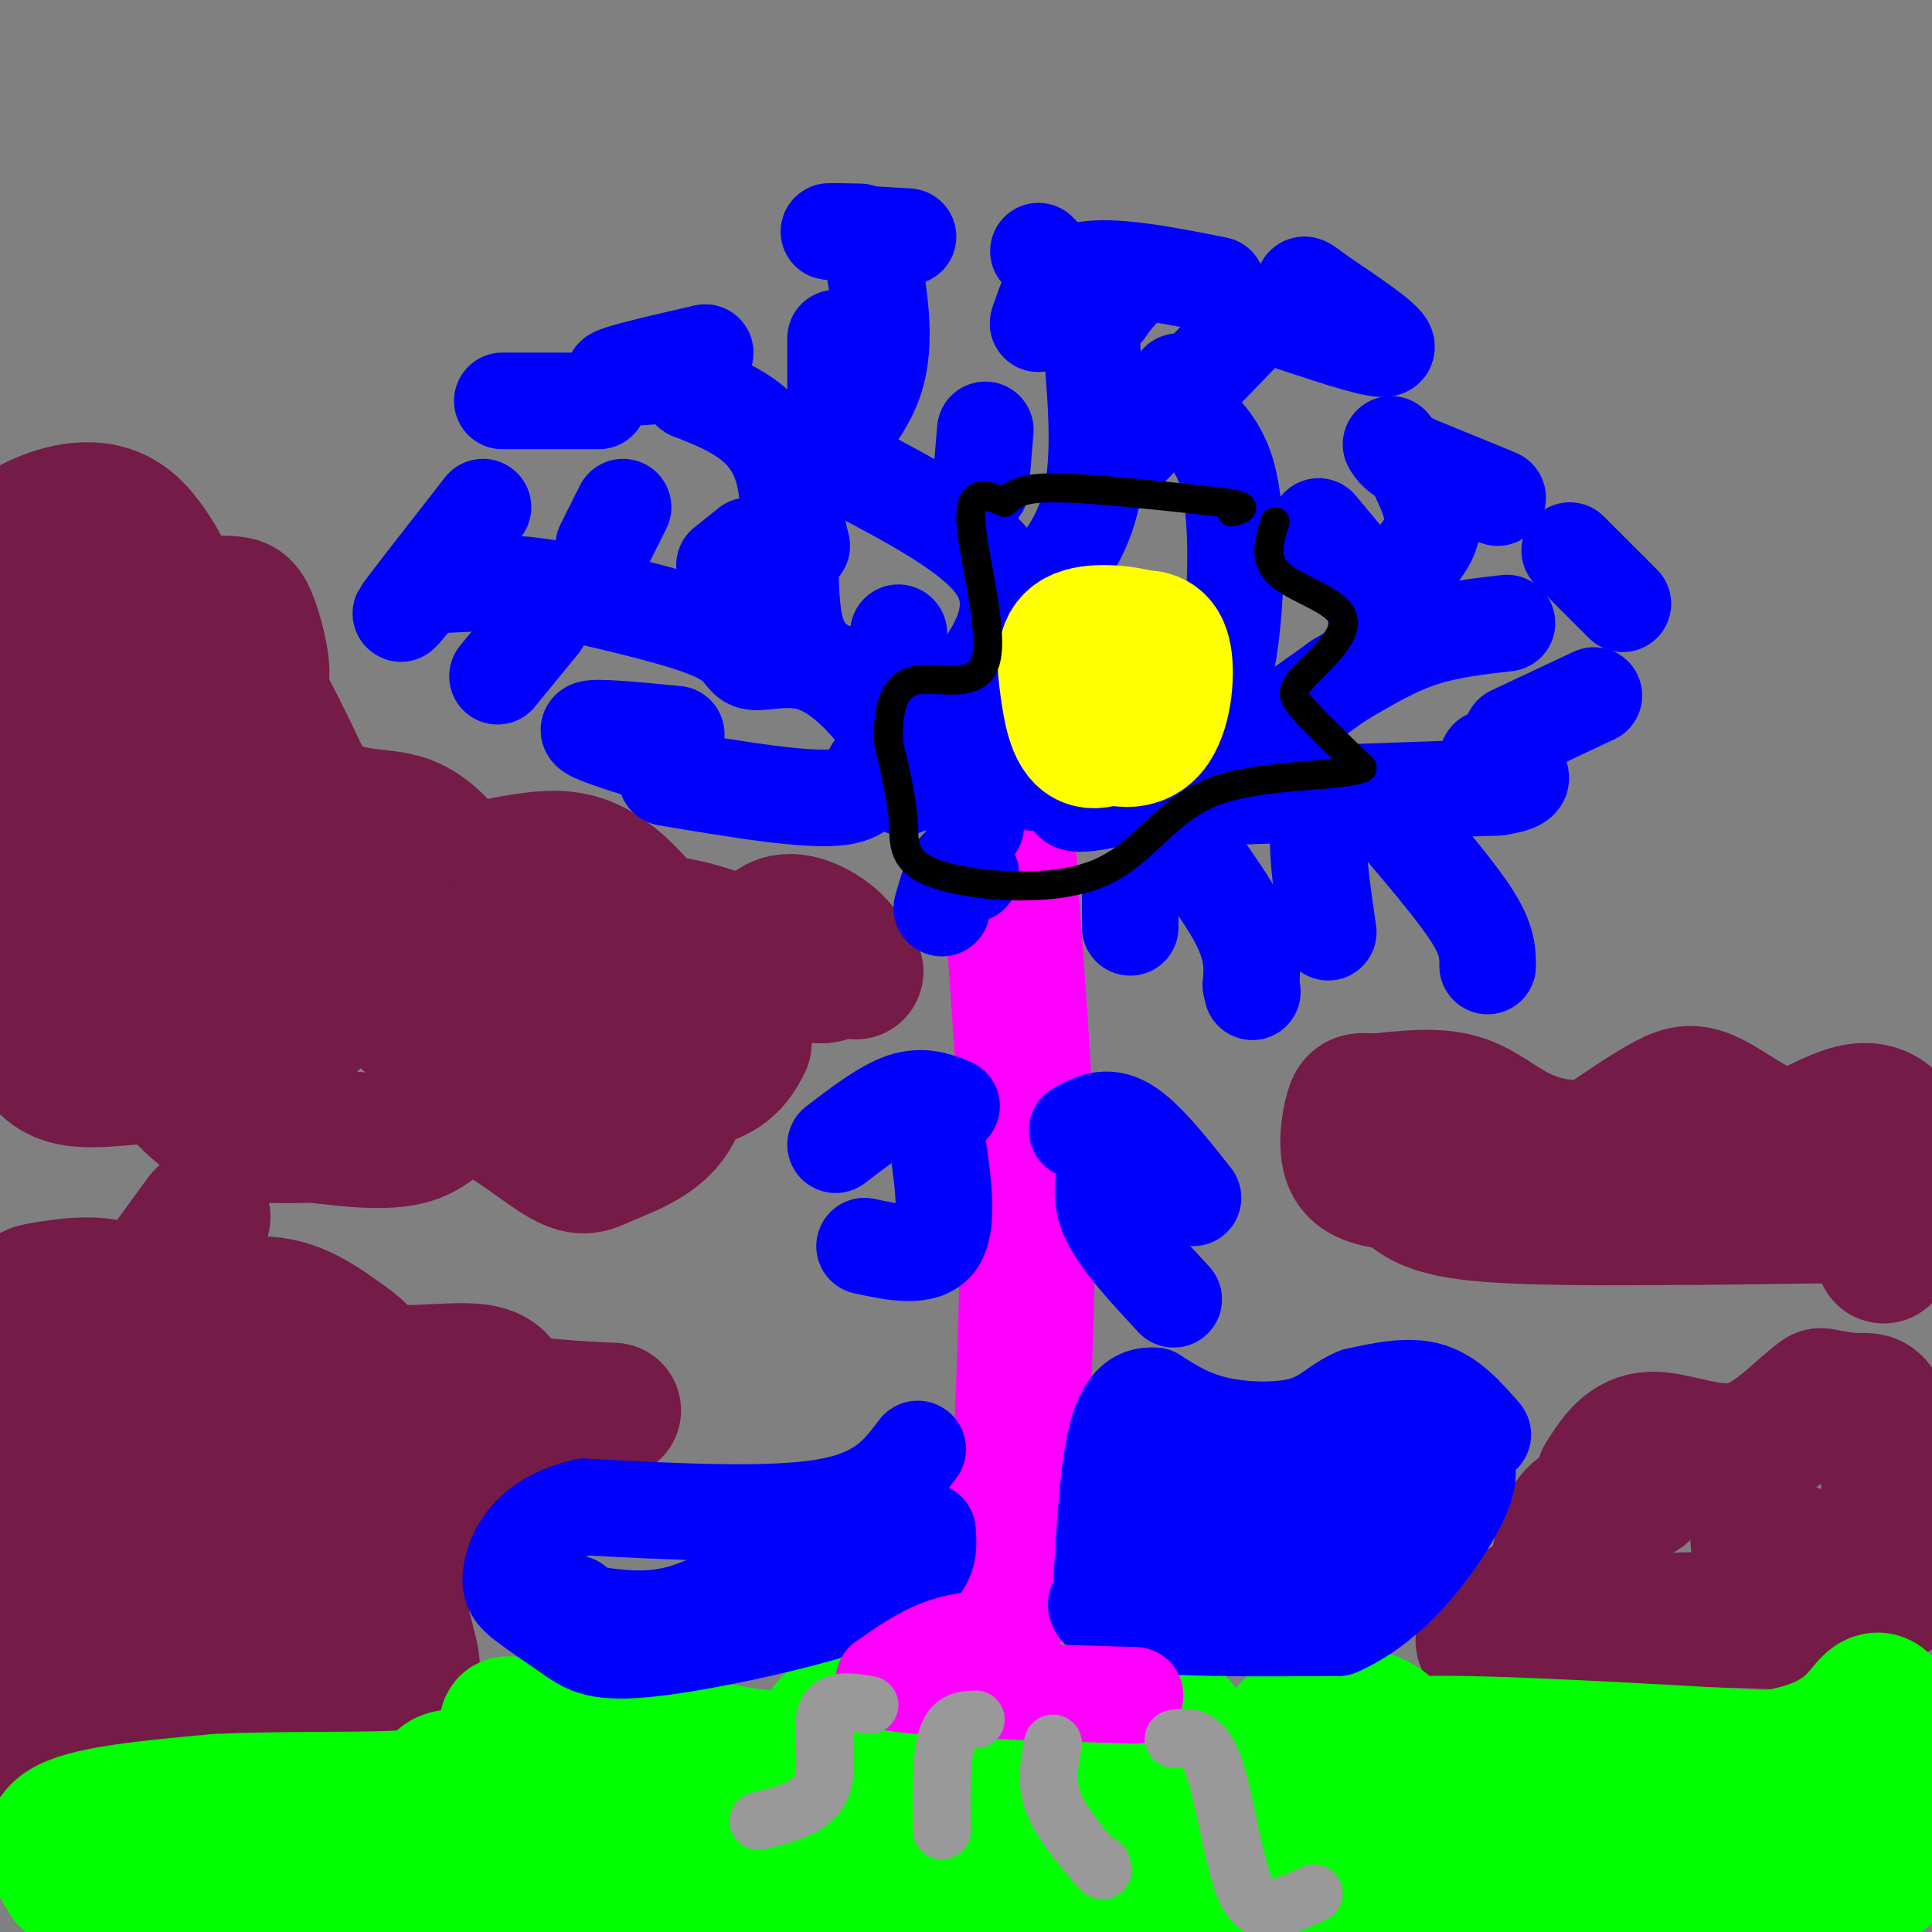 <svg viewBox='0 0 400 400' version='1.1' xmlns='http://www.w3.org/2000/svg' xmlns:xlink='http://www.w3.org/1999/xlink'><rect x="0" y="0" width="400" height="400" fill="#808080" stroke="none"/><g fill='none' stroke='#741b47' stroke-width='28' stroke-linecap='round' stroke-linejoin='round'><path d='M7,116c12.577,6.315 25.155,12.631 32,16c6.845,3.369 7.958,3.792 8,5c0.042,1.208 -0.988,3.202 0,4c0.988,0.798 3.994,0.399 7,0'/><path d='M54,141c0.774,-2.476 -0.792,-8.667 -2,-12c-1.208,-3.333 -2.060,-3.810 -4,-4c-1.940,-0.190 -4.970,-0.095 -8,0'/><path d='M40,125c-1.231,1.589 -0.309,5.560 -2,2c-1.691,-3.560 -5.994,-14.651 -12,-19c-6.006,-4.349 -13.716,-1.957 -18,0c-4.284,1.957 -5.142,3.478 -6,5'/><path d='M2,113c-2.466,1.376 -5.630,2.317 -2,3c3.630,0.683 14.054,1.107 23,3c8.946,1.893 16.413,5.255 23,13c6.587,7.745 12.293,19.872 18,32'/><path d='M64,164c6.489,5.867 13.711,4.533 19,6c5.289,1.467 8.644,5.733 12,10'/><path d='M95,180c6.178,0.489 15.622,-3.289 23,-2c7.378,1.289 12.689,7.644 18,14'/><path d='M136,192c-2.889,1.689 -19.111,-1.089 -26,0c-6.889,1.089 -4.444,6.044 -2,11'/><path d='M108,203c2.857,-0.452 11.000,-7.083 18,-10c7.000,-2.917 12.857,-2.119 20,0c7.143,2.119 15.571,5.560 24,9'/><path d='M170,202c4.131,-0.012 2.458,-4.542 3,-5c0.542,-0.458 3.298,3.155 4,4c0.702,0.845 -0.649,-1.077 -2,-3'/><path d='M175,198c-0.845,-1.321 -1.958,-3.125 -5,-5c-3.042,-1.875 -8.012,-3.821 -11,0c-2.988,3.821 -3.994,13.411 -5,23'/><path d='M154,216c-2.405,5.298 -5.917,7.042 -11,8c-5.083,0.958 -11.738,1.131 -16,0c-4.262,-1.131 -6.131,-3.565 -8,-6'/><path d='M119,218c0.102,-1.745 4.357,-3.107 9,-4c4.643,-0.893 9.673,-1.317 12,2c2.327,3.317 1.951,10.376 -1,15c-2.951,4.624 -8.475,6.812 -14,9'/><path d='M125,240c-3.525,1.868 -5.337,2.037 -10,-1c-4.663,-3.037 -12.179,-9.279 -17,-10c-4.821,-0.721 -6.949,4.080 -12,6c-5.051,1.920 -13.026,0.960 -21,0'/><path d='M65,235c-6.917,0.143 -13.708,0.500 -19,-2c-5.292,-2.500 -9.083,-7.857 -12,-10c-2.917,-2.143 -4.958,-1.071 -7,0'/><path d='M27,223c-3.606,0.297 -9.121,1.038 -13,0c-3.879,-1.038 -6.121,-3.856 -8,-8c-1.879,-4.144 -3.394,-9.612 -4,-18c-0.606,-8.388 -0.303,-19.694 0,-31'/><path d='M2,166c-1.060,-11.060 -3.708,-23.208 2,-24c5.708,-0.792 19.774,9.774 30,19c10.226,9.226 16.613,17.113 23,25'/><path d='M57,186c11.089,11.000 27.311,26.000 33,29c5.689,3.000 0.844,-6.000 -4,-15'/><path d='M86,200c-2.188,-6.091 -5.658,-13.817 -8,-17c-2.342,-3.183 -3.556,-1.823 -6,0c-2.444,1.823 -6.119,4.107 -7,10c-0.881,5.893 1.032,15.394 -3,20c-4.032,4.606 -14.009,4.316 -20,3c-5.991,-1.316 -7.995,-3.658 -10,-6'/><path d='M32,210c-7.422,-12.667 -20.978,-41.333 -18,-43c2.978,-1.667 22.489,23.667 42,49'/><path d='M56,216c7.000,8.167 3.500,4.083 0,0'/><path d='M42,252c0.000,0.000 -19.000,26.000 -19,26'/><path d='M23,278c-5.417,2.714 -9.458,-3.500 -12,-3c-2.542,0.500 -3.583,7.714 -4,8c-0.417,0.286 -0.208,-6.357 0,-13'/><path d='M7,270c-0.365,-2.553 -1.277,-2.435 2,-3c3.277,-0.565 10.744,-1.811 15,0c4.256,1.811 5.300,6.680 10,7c4.700,0.320 13.057,-3.909 20,-4c6.943,-0.091 12.471,3.954 18,8'/><path d='M72,278c3.821,2.667 4.375,5.333 9,6c4.625,0.667 13.321,-0.667 18,0c4.679,0.667 5.339,3.333 6,6'/><path d='M105,290c6.988,1.429 21.458,2.000 22,2c0.542,-0.000 -12.845,-0.571 -19,0c-6.155,0.571 -5.077,2.286 -4,4'/><path d='M104,296c-0.475,2.105 0.337,5.368 -2,7c-2.337,1.632 -7.821,1.632 -11,2c-3.179,0.368 -4.051,1.105 -5,6c-0.949,4.895 -1.974,13.947 -3,23'/><path d='M83,334c1.095,7.429 5.333,14.500 -1,16c-6.333,1.500 -23.238,-2.571 -31,-3c-7.762,-0.429 -6.381,2.786 -5,6'/><path d='M46,353c-5.367,-0.568 -16.284,-4.987 -23,-5c-6.716,-0.013 -9.231,4.381 -12,8c-2.769,3.619 -5.791,6.463 -7,-2c-1.209,-8.463 -0.604,-28.231 0,-48'/><path d='M4,306c-2.286,-9.643 -8.000,-9.750 7,-11c15.000,-1.250 50.714,-3.643 66,-3c15.286,0.643 10.143,4.321 5,8'/><path d='M82,300c-3.501,3.059 -14.753,6.707 -19,12c-4.247,5.293 -1.490,12.233 -10,15c-8.510,2.767 -28.289,1.362 -37,0c-8.711,-1.362 -6.356,-2.681 -4,-4'/><path d='M12,323c-1.232,-3.760 -2.311,-11.159 -2,-14c0.311,-2.841 2.011,-1.122 5,-1c2.989,0.122 7.266,-1.352 12,2c4.734,3.352 9.924,11.529 14,14c4.076,2.471 7.038,-0.765 10,-4'/><path d='M51,320c2.881,-1.940 5.083,-4.792 6,-2c0.917,2.792 0.548,11.226 2,16c1.452,4.774 4.726,5.887 8,7'/><path d='M67,341c1.867,1.933 2.533,3.267 3,1c0.467,-2.267 0.733,-8.133 1,-14'/><path d='M64,212c0.000,0.000 1.000,-1.000 1,-1'/><path d='M51,312c0.000,0.000 0.100,0.100 0.1,0.1'/><path d='M392,237c0.467,-1.222 0.933,-2.444 0,-4c-0.933,-1.556 -3.267,-3.444 -7,-3c-3.733,0.444 -8.867,3.222 -14,6'/><path d='M371,236c-5.357,-0.774 -11.750,-5.708 -16,-8c-4.250,-2.292 -6.357,-1.940 -10,0c-3.643,1.940 -8.821,5.470 -14,9'/><path d='M331,237c-5.214,1.357 -11.250,0.250 -16,-2c-4.750,-2.250 -8.214,-5.643 -13,-7c-4.786,-1.357 -10.893,-0.679 -17,0'/><path d='M285,228c-3.643,-0.155 -4.250,-0.542 -5,2c-0.750,2.542 -1.643,8.012 0,11c1.643,2.988 5.821,3.494 10,4'/><path d='M290,245c2.533,1.911 3.867,4.689 14,6c10.133,1.311 29.067,1.156 48,1'/><path d='M352,252c14.400,-0.022 26.400,-0.578 32,0c5.600,0.578 4.800,2.289 4,4'/><path d='M388,256c1.000,1.333 1.500,2.667 2,4'/><path d='M392,330c-0.467,-13.711 -0.933,-27.422 -2,-34c-1.067,-6.578 -2.733,-6.022 -5,-6c-2.267,0.022 -5.133,-0.489 -8,-1'/><path d='M377,289c-3.845,2.548 -9.458,9.417 -16,11c-6.542,1.583 -14.012,-2.119 -19,-2c-4.988,0.119 -7.494,4.060 -10,8'/><path d='M340,309c-5.083,0.917 -10.167,1.833 -13,4c-2.833,2.167 -3.417,5.583 -4,9'/><path d='M323,322c-0.083,2.270 1.710,3.443 -1,6c-2.710,2.557 -9.922,6.496 -13,9c-3.078,2.504 -2.022,3.573 0,4c2.022,0.427 5.011,0.214 8,0'/><path d='M317,341c4.622,-1.111 12.178,-3.889 22,-5c9.822,-1.111 21.911,-0.556 34,0'/><path d='M373,336c5.869,0.083 3.542,0.292 3,-2c-0.542,-2.292 0.702,-7.083 -1,-10c-1.702,-2.917 -6.351,-3.958 -11,-5'/></g>
<g fill='none' stroke='#00ff00' stroke-width='28' stroke-linecap='round' stroke-linejoin='round'><path d='M14,389c-2.583,-4.167 -5.167,-8.333 0,-11c5.167,-2.667 18.083,-3.833 31,-5'/><path d='M45,373c13.963,-0.745 33.372,-0.107 41,-1c7.628,-0.893 3.477,-3.317 7,-4c3.523,-0.683 14.721,0.376 20,0c5.279,-0.376 4.640,-2.188 4,-4'/><path d='M117,364c-2.738,-2.810 -11.583,-7.833 -12,-7c-0.417,0.833 7.595,7.524 14,9c6.405,1.476 11.202,-2.262 16,-6'/><path d='M135,360c5.778,-0.044 12.222,2.844 24,4c11.778,1.156 28.889,0.578 46,0'/><path d='M205,364c13.600,-0.267 24.600,-0.933 30,-2c5.400,-1.067 5.200,-2.533 5,-4'/><path d='M240,358c2.422,-0.756 5.978,-0.644 3,-1c-2.978,-0.356 -12.489,-1.178 -22,-2'/><path d='M221,355c-10.889,-0.889 -27.111,-2.111 -36,-2c-8.889,0.111 -10.444,1.556 -12,3'/><path d='M173,356c-2.429,1.528 -2.501,3.849 -3,5c-0.499,1.151 -1.424,1.132 6,2c7.424,0.868 23.196,2.625 32,2c8.804,-0.625 10.640,-3.630 13,-3c2.360,0.630 5.246,4.894 10,7c4.754,2.106 11.377,2.053 18,2'/><path d='M249,371c4.048,1.095 5.167,2.833 8,0c2.833,-2.833 7.381,-10.238 10,-13c2.619,-2.762 3.310,-0.881 4,1'/><path d='M271,359c2.132,0.926 5.461,2.740 7,2c1.539,-0.740 1.289,-4.033 3,-5c1.711,-0.967 5.384,0.394 7,3c1.616,2.606 1.176,6.459 2,7c0.824,0.541 2.912,-2.229 5,-5'/><path d='M295,361c12.667,-0.333 41.833,1.333 71,3'/><path d='M366,364c15.512,-2.060 18.792,-8.708 21,-11c2.208,-2.292 3.345,-0.226 4,2c0.655,2.226 0.827,4.613 1,7'/><path d='M392,362c-0.643,5.417 -2.750,15.458 -2,21c0.750,5.542 4.357,6.583 -16,7c-20.357,0.417 -64.679,0.208 -109,0'/><path d='M265,390c-43.310,-0.655 -97.083,-2.292 -133,0c-35.917,2.292 -53.976,8.512 -69,11c-15.024,2.488 -27.012,1.244 -39,0'/><path d='M24,401c-6.285,-0.642 -2.499,-2.247 0,-4c2.499,-1.753 3.711,-3.656 27,-5c23.289,-1.344 68.655,-2.131 93,-4c24.345,-1.869 27.670,-4.820 41,-6c13.330,-1.180 36.665,-0.590 60,0'/><path d='M245,382c32.133,-0.667 82.467,-2.333 105,-2c22.533,0.333 17.267,2.667 12,5'/></g>
<g fill='none' stroke='#ff00ff' stroke-width='28' stroke-linecap='round' stroke-linejoin='round'><path d='M207,334c0.000,0.000 4.000,-29.000 4,-29'/><path d='M211,305c1.000,-14.000 1.500,-34.500 2,-55'/><path d='M213,250c-0.333,-20.667 -2.167,-44.833 -4,-69'/><path d='M209,181c-0.667,-11.833 -0.333,-6.917 0,-2'/></g>
<g fill='none' stroke='#0000ff' stroke-width='20' stroke-linecap='round' stroke-linejoin='round'><path d='M198,158c-6.667,-0.867 -13.333,-1.733 -16,0c-2.667,1.733 -1.333,6.067 -8,7c-6.667,0.933 -21.333,-1.533 -36,-4'/><path d='M187,163c0.440,-2.525 0.880,-5.049 -2,-10c-2.880,-4.951 -9.081,-12.327 -15,-15c-5.919,-2.673 -11.555,-0.643 -14,-1c-2.445,-0.357 -1.699,-3.102 -8,-6c-6.301,-2.898 -19.651,-5.949 -33,-9'/><path d='M115,122c-9.167,-1.667 -15.583,-1.333 -22,-1'/><path d='M183,141c-7.689,-0.800 -15.378,-1.600 -18,-10c-2.622,-8.400 -0.178,-24.400 -3,-34c-2.822,-9.600 -10.911,-12.800 -19,-16'/><path d='M143,81c-2.833,-3.167 -0.417,-3.083 2,-3'/><path d='M166,113c-1.156,-4.333 -2.311,-8.667 1,-14c3.311,-5.333 11.089,-11.667 14,-20c2.911,-8.333 0.956,-18.667 -1,-29'/><path d='M194,148c3.867,-3.400 7.733,-6.800 11,-12c3.267,-5.200 5.933,-12.200 1,-19c-4.933,-6.800 -17.467,-13.400 -30,-20'/><path d='M210,127c6.822,-6.600 13.644,-13.200 16,-24c2.356,-10.800 0.244,-25.800 0,-33c-0.244,-7.200 1.378,-6.600 3,-6'/><path d='M229,64c1.333,-2.000 3.167,-4.000 5,-6'/><path d='M228,99c0.000,0.000 30.000,-31.000 30,-31'/><path d='M244,79c-1.077,1.909 -2.153,3.818 0,6c2.153,2.182 7.536,4.636 10,13c2.464,8.364 2.010,22.636 1,32c-1.010,9.364 -2.574,13.818 -6,17c-3.426,3.182 -8.713,5.091 -14,7'/><path d='M235,154c-6.310,4.000 -15.083,10.500 -13,12c2.083,1.500 15.024,-2.000 26,-7c10.976,-5.000 19.988,-11.500 29,-18'/><path d='M277,141c7.756,-4.667 12.644,-7.333 18,-9c5.356,-1.667 11.178,-2.333 17,-3'/><path d='M247,154c-1.714,2.595 -3.429,5.190 -5,7c-1.571,1.810 -3.000,2.833 0,8c3.000,5.167 10.429,14.476 14,21c3.571,6.524 3.286,10.262 3,14'/><path d='M259,204c0.500,2.333 0.250,1.167 0,0'/><path d='M253,165c0.000,0.000 57.000,-2.000 57,-2'/><path d='M310,163c9.167,-1.333 3.583,-3.667 -2,-6'/><path d='M285,135c-0.200,-4.000 -0.400,-8.000 2,-12c2.400,-4.000 7.400,-8.000 9,-12c1.600,-4.000 -0.200,-8.000 -2,-12'/><path d='M294,99c4.000,-0.667 15.000,3.667 16,4c1.000,0.333 -8.000,-3.333 -17,-7'/><path d='M293,96c-3.667,-1.833 -4.333,-2.917 -5,-4'/><path d='M268,67c9.083,3.000 18.167,6.000 19,5c0.833,-1.000 -6.583,-6.000 -14,-11'/><path d='M273,61c-2.833,-2.167 -2.917,-2.083 -3,-2'/><path d='M252,59c-10.917,-2.167 -21.833,-4.333 -28,-3c-6.167,1.333 -7.583,6.167 -9,11'/><path d='M215,67c-0.600,0.244 2.400,-4.644 3,-8c0.600,-3.356 -1.200,-5.178 -3,-7'/><path d='M188,49c-7.167,-0.417 -14.333,-0.833 -16,-1c-1.667,-0.167 2.167,-0.083 6,0'/><path d='M146,73c-9.417,2.167 -18.833,4.333 -19,5c-0.167,0.667 8.917,-0.167 18,-1'/><path d='M100,105c-8.333,10.667 -16.667,21.333 -17,22c-0.333,0.667 7.333,-8.667 15,-18'/><path d='M125,113c0.000,0.000 4.000,-8.000 4,-8'/><path d='M140,152c-8.583,-0.833 -17.167,-1.667 -18,-1c-0.833,0.667 6.083,2.833 13,5'/><path d='M197,229c-3.000,-1.167 -6.000,-2.333 -10,-1c-4.000,1.333 -9.000,5.167 -14,9'/><path d='M194,236c1.250,8.667 2.500,17.333 0,21c-2.500,3.667 -8.750,2.333 -15,1'/><path d='M223,234c3.000,-1.667 6.000,-3.333 10,-1c4.000,2.333 9.000,8.667 14,15'/><path d='M229,242c-0.667,3.250 -1.333,6.500 1,11c2.333,4.500 7.667,10.250 13,16'/><path d='M208,158c0.000,0.000 -6.000,10.000 -6,10'/><path d='M202,168c-1.000,2.167 -0.500,2.583 0,3'/><path d='M214,162c4.250,-0.833 8.500,-1.667 11,-6c2.500,-4.333 3.250,-12.167 4,-20'/><path d='M229,136c0.667,-3.333 0.333,-1.667 0,0'/><path d='M277,169c-1.833,0.000 -3.667,0.000 -4,4c-0.333,4.000 0.833,12.000 2,20'/><path d='M290,171c6.000,7.083 12.000,14.167 15,19c3.000,4.833 3.000,7.417 3,10'/><path d='M313,152c0.000,0.000 17.000,-8.000 17,-8'/><path d='M325,114c0.000,0.000 11.000,11.000 11,11'/><path d='M283,121c0.000,0.000 -10.000,-12.000 -10,-12'/><path d='M173,82c0.000,0.000 0.000,-12.000 0,-12'/><path d='M124,83c0.000,0.000 -20.000,0.000 -20,0'/><path d='M155,113c0.000,0.000 -5.000,4.000 -5,4'/><path d='M112,129c0.000,0.000 -9.000,11.000 -9,11'/><path d='M203,101c0.000,0.000 1.000,-12.000 1,-12'/><path d='M186,131c0.000,0.000 0.100,0.100 0.1,0.1'/><path d='M201,181c-1.000,-1.083 -2.000,-2.167 -3,-1c-1.000,1.167 -2.000,4.583 -3,8'/><path d='M234,192c0.000,0.000 0.000,-6.000 0,-6'/><path d='M307,297c-3.333,-3.833 -6.667,-7.667 -11,-9c-4.333,-1.333 -9.667,-0.167 -15,1'/><path d='M281,289c-3.893,1.440 -6.125,4.542 -11,6c-4.875,1.458 -12.393,1.274 -18,0c-5.607,-1.274 -9.304,-3.637 -13,-6'/><path d='M239,289c-3.667,-0.311 -6.333,1.911 -8,9c-1.667,7.089 -2.333,19.044 -3,31'/><path d='M228,329c-0.667,5.250 -0.833,2.875 -1,3c-0.167,0.125 -0.333,2.750 8,4c8.333,1.250 25.167,1.125 42,1'/><path d='M277,337c12.133,-5.222 21.467,-18.778 25,-26c3.533,-7.222 1.267,-8.111 -1,-9'/><path d='M301,302c-3.107,-1.810 -10.375,-1.833 -16,0c-5.625,1.833 -9.607,5.524 -16,7c-6.393,1.476 -15.196,0.738 -24,0'/><path d='M245,309c-3.687,2.022 -0.906,7.078 0,10c0.906,2.922 -0.064,3.710 6,4c6.064,0.290 19.161,0.083 27,-1c7.839,-1.083 10.419,-3.041 13,-5'/><path d='M291,317c1.500,-1.000 -1.250,-1.000 -4,-1'/><path d='M190,300c-3.750,5.000 -7.500,10.000 -19,12c-11.500,2.000 -30.750,1.000 -50,0'/><path d='M121,312c-11.190,2.607 -14.167,9.125 -15,13c-0.833,3.875 0.476,5.107 3,7c2.524,1.893 6.262,4.446 10,7'/><path d='M119,339c3.060,2.036 5.708,3.625 18,2c12.292,-1.625 34.226,-6.464 45,-11c10.774,-4.536 10.387,-8.768 10,-13'/><path d='M192,317c-3.083,-1.310 -15.792,1.917 -26,6c-10.208,4.083 -17.917,9.024 -25,11c-7.083,1.976 -13.542,0.988 -20,0'/><path d='M121,334c-3.667,-0.333 -2.833,-1.167 -2,-2'/></g>
<g fill='none' stroke='#ff00ff' stroke-width='20' stroke-linecap='round' stroke-linejoin='round'><path d='M208,339c-4.417,0.250 -8.833,0.500 -13,2c-4.167,1.500 -8.083,4.250 -12,7'/><path d='M183,348c6.667,1.667 29.333,2.333 52,3'/></g>
<g fill='none' stroke='#999999' stroke-width='12' stroke-linecap='round' stroke-linejoin='round'><path d='M180,353c-3.978,-0.667 -7.956,-1.333 -9,2c-1.044,3.333 0.844,10.667 -1,15c-1.844,4.333 -7.422,5.667 -13,7'/><path d='M202,356c-2.417,0.083 -4.833,0.167 -6,4c-1.167,3.833 -1.083,11.417 -1,19'/><path d='M218,361c-0.750,3.917 -1.500,7.833 0,12c1.500,4.167 5.250,8.583 9,13'/><path d='M227,386c1.667,2.167 1.333,1.083 1,0'/><path d='M243,360c2.863,-0.405 5.726,-0.810 8,5c2.274,5.810 3.958,17.833 6,24c2.042,6.167 4.440,6.476 7,6c2.560,-0.476 5.280,-1.738 8,-3'/></g>
<g fill='none' stroke='#ffff00' stroke-width='28' stroke-linecap='round' stroke-linejoin='round'><path d='M228,136c0.000,0.000 1.000,14.000 1,14'/><path d='M229,150c1.797,1.553 5.791,-1.563 8,-5c2.209,-3.437 2.633,-7.195 0,-9c-2.633,-1.805 -8.324,-1.659 -11,-1c-2.676,0.659 -2.338,1.829 -2,3'/><path d='M224,138c-0.233,2.895 0.185,8.632 3,12c2.815,3.368 8.027,4.368 11,1c2.973,-3.368 3.707,-11.105 3,-15c-0.707,-3.895 -2.853,-3.947 -5,-4'/><path d='M236,132c-3.568,-1.037 -9.987,-1.628 -13,0c-3.013,1.628 -2.619,5.477 -2,10c0.619,4.523 1.463,9.721 4,11c2.537,1.279 6.769,-1.360 11,-4'/><path d='M236,149c2.167,-2.833 2.083,-7.917 2,-13'/></g>
<g fill='none' stroke='#000000' stroke-width='6' stroke-linecap='round' stroke-linejoin='round'><path d='M264,108c-1.273,3.957 -2.545,7.914 1,11c3.545,3.086 11.909,5.301 13,9c1.091,3.699 -5.091,8.880 -8,12c-2.909,3.120 -2.545,4.177 0,7c2.545,2.823 7.273,7.411 12,12'/><path d='M282,159c-4.217,1.991 -20.760,0.967 -31,5c-10.240,4.033 -14.178,13.122 -24,17c-9.822,3.878 -25.529,2.544 -33,0c-7.471,-2.544 -6.706,-6.298 -7,-11c-0.294,-4.702 -1.647,-10.351 -3,-16'/><path d='M184,154c-0.311,-5.627 0.411,-11.694 5,-13c4.589,-1.306 13.043,2.148 15,-4c1.957,-6.148 -2.584,-21.900 -3,-29c-0.416,-7.100 3.292,-5.550 7,-4'/><path d='M208,104c1.756,-1.422 2.644,-2.978 10,-3c7.356,-0.022 21.178,1.489 35,3'/><path d='M253,104c6.167,0.833 4.083,1.417 2,2'/></g>
</svg>